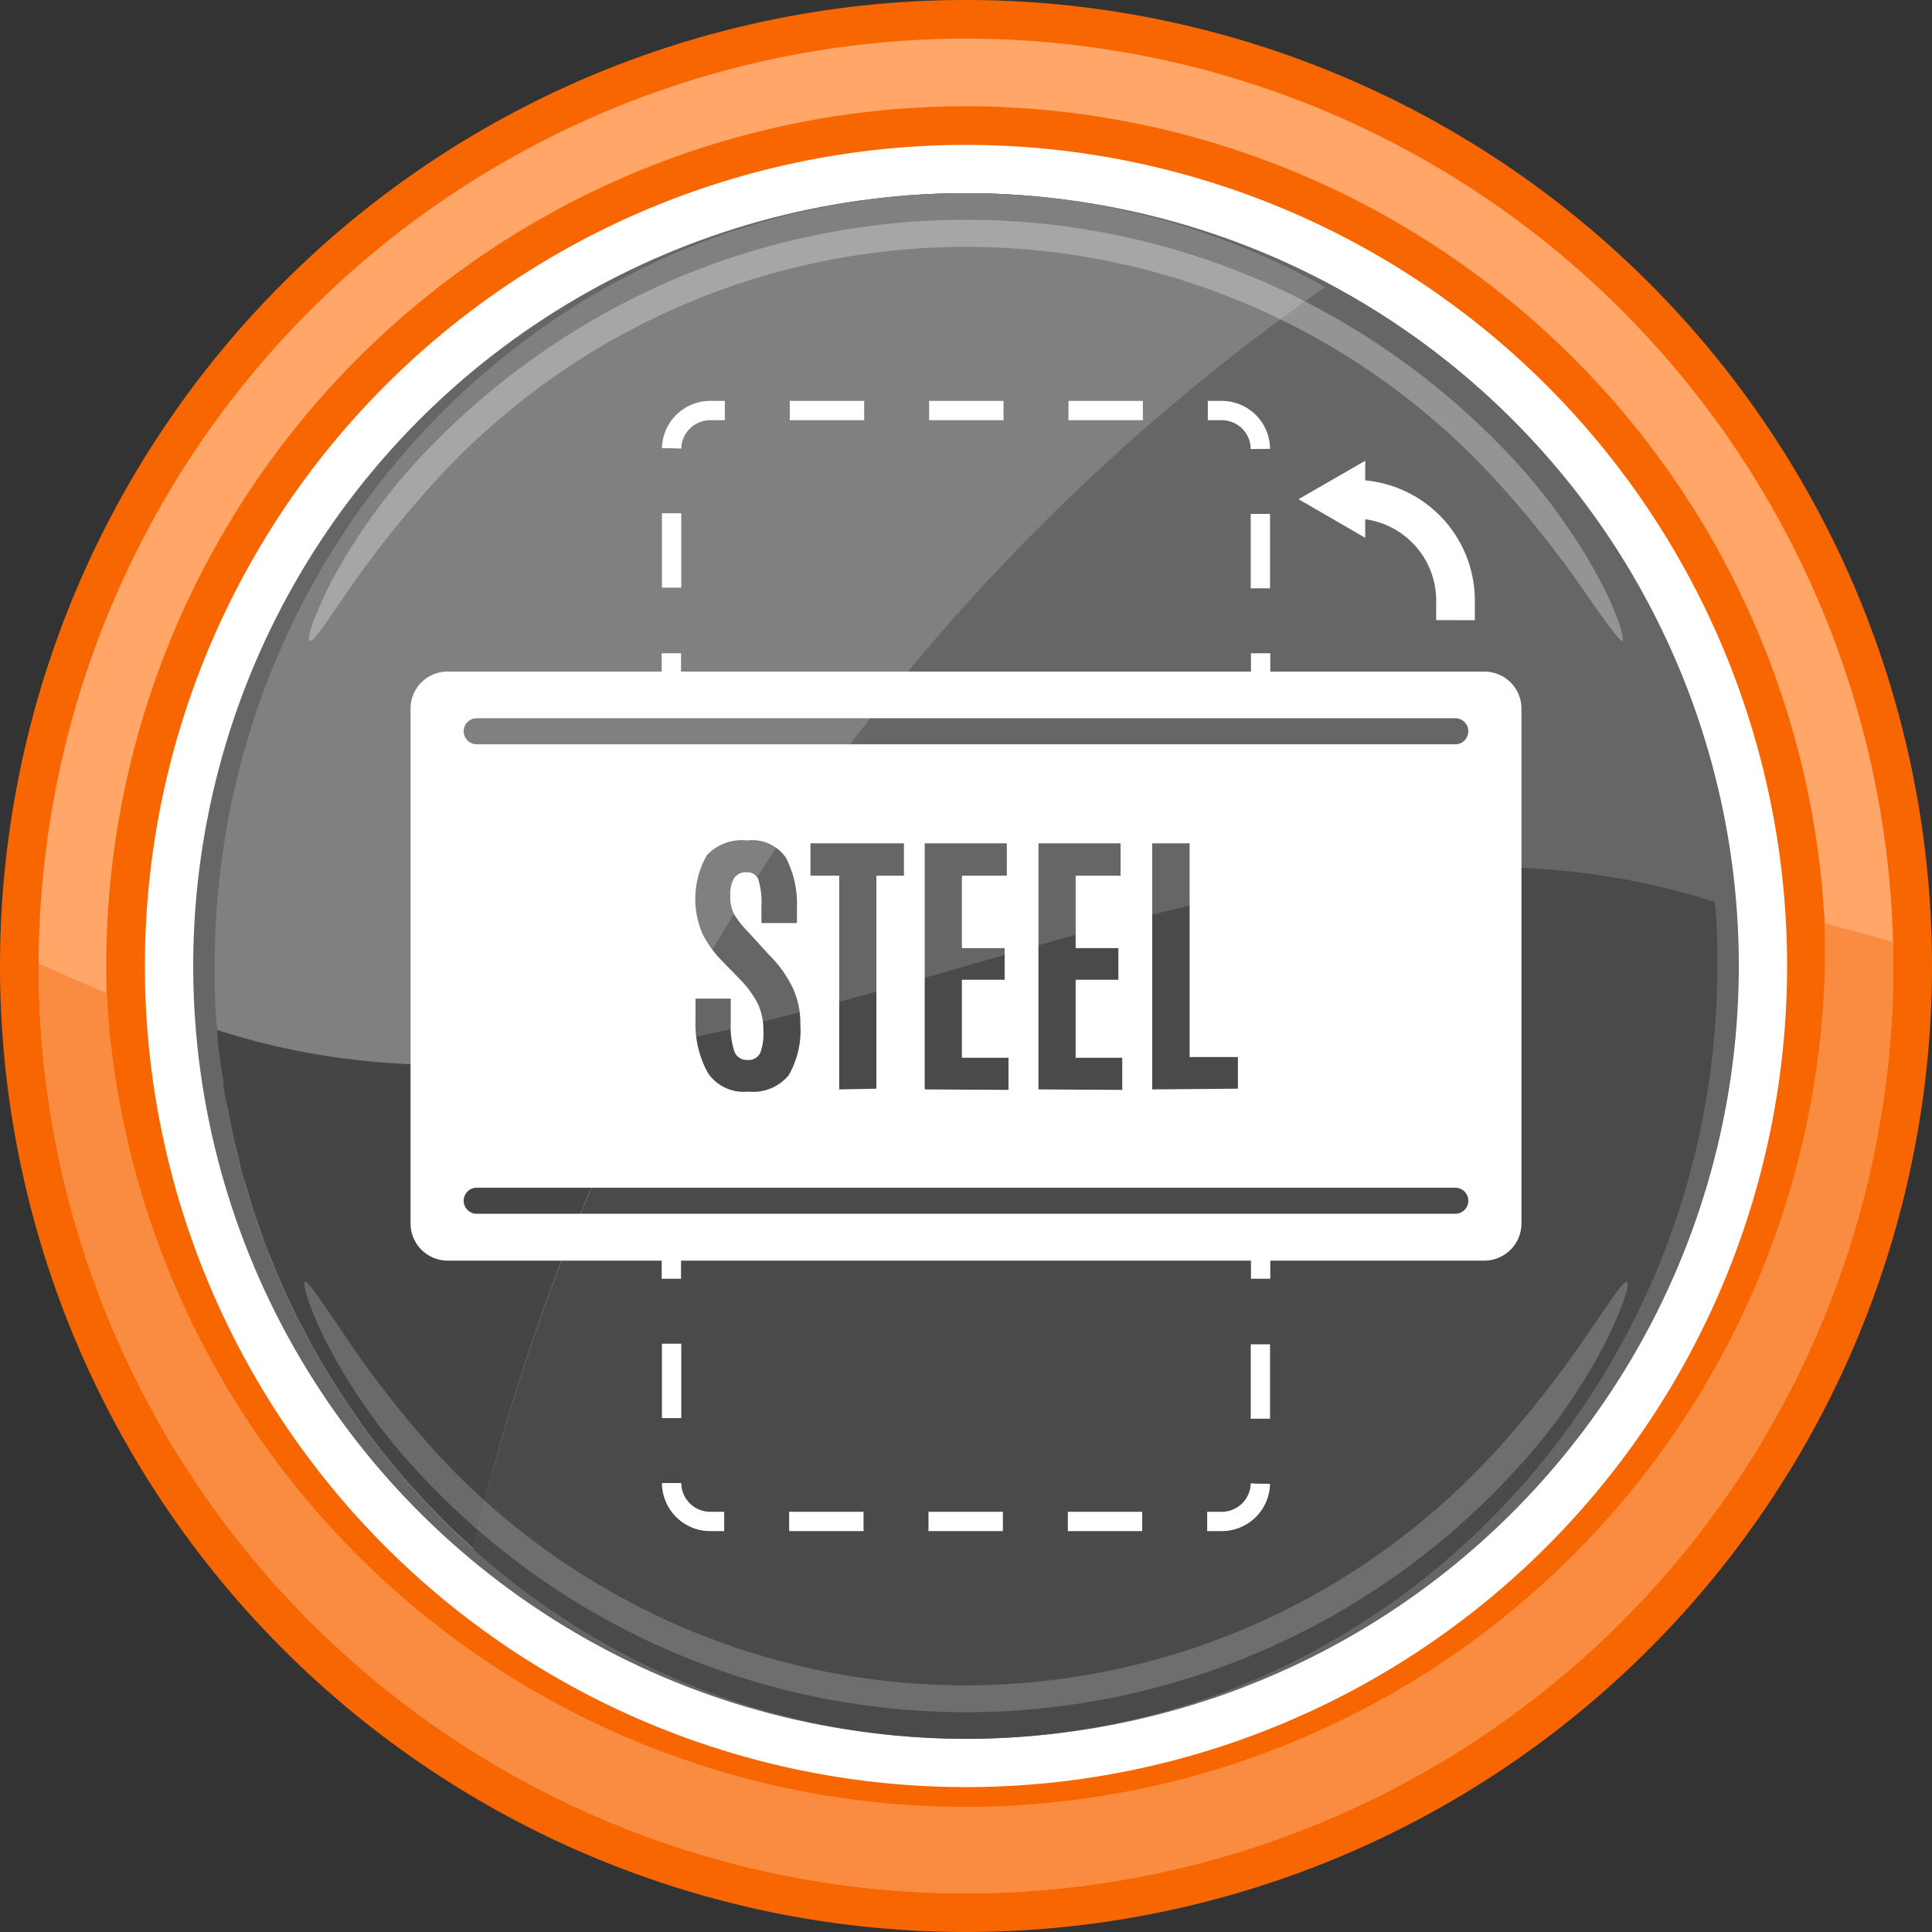 <svg xmlns="http://www.w3.org/2000/svg" width="80" height="80" viewBox="0 0 80 80"><rect x="0" y="0" width="80" height="80" fill="#333333" stroke="none"/><title>Стальная-поворотная-подошва</title><circle cx="40" cy="40" r="35.4" transform="translate(-5.74 6.72) rotate(-8.96)" fill="#fff"/><circle cx="40" cy="40" r="32" transform="translate(-6.83 71.73) rotate(-79.12)" fill="#666"/><path d="M71,37.35C69.69,20.92,56.31,8,40,8,22.82,8,8.89,22.33,8.89,40c0,.89,0,1.78.11,2.65C29.59,49.29,50.41,30.71,71,37.35Z" fill="#666"/><path d="M9,42.65C10.31,59.08,23.69,72,40,72c17.18,0,31.11-14.33,31.11-32,0-.89,0-1.78-.11-2.65C50.41,30.71,29.59,49.29,9,42.65Z" fill="#4a4a4a"/><path d="M54.87,11.89A30.27,30.27,0,0,0,40,8C22.82,8,8.89,22.33,8.89,40c0,.89,0,1.78.11,2.65a32.21,32.21,0,0,0,10.59,21.5A88,88,0,0,1,54.87,11.89Z" fill="gray"/><g opacity="0.3"><path d="M12.82,26.53c-.13-.07.16-1,.91-2.47a24.73,24.73,0,0,1,3.69-5.14,31.22,31.22,0,0,1,10.27-7.26,30.88,30.88,0,0,1,24.62,0,31.22,31.22,0,0,1,10.27,7.26,24.73,24.73,0,0,1,3.69,5.14c.75,1.44,1,2.4.91,2.47s-.68-.76-1.59-2.06a43,43,0,0,0-3.83-4.78,29.74,29.74,0,0,0-43.52,0,43,43,0,0,0-3.83,4.78C13.5,25.77,13,26.6,12.82,26.53Z" fill="#fff"/></g><path d="M9.24,44.72c0,.35.09.7.15,1l.12.58c.06.31.12.63.19.93l.15.61c.07.3.14.59.22.88s.13.41.19.61.16.57.26.86.14.4.21.6.19.55.29.83l.24.58c.11.28.22.55.34.82l.25.57c.13.26.25.53.38.8s.18.36.28.54l.41.79.3.52c.15.26.3.52.46.77l.31.5.5.76.33.47c.17.25.35.49.53.74l.34.44c.19.25.39.49.59.73l.35.42c.2.24.41.47.62.7l.36.4.66.68.37.37.71.66.25.23a87.25,87.25,0,0,1,7.73-20.92C21.21,44.37,15.09,44.62,9,42.65c0,.53.09,1.05.16,1.57C9.18,44.39,9.21,44.55,9.24,44.72Z" fill="#454545"/><g opacity="0.2"><path d="M67.37,53.08c.14.06-.15,1-.89,2.51a24.19,24.19,0,0,1-3.68,5.24,30.85,30.85,0,0,1-45.6,0,24.19,24.19,0,0,1-3.68-5.24c-.74-1.47-1-2.45-.89-2.51s.67.78,1.57,2.11A43.55,43.55,0,0,0,18,60.08a29.72,29.72,0,0,0,43.94,0,43.55,43.55,0,0,0,3.83-4.89C66.7,53.86,67.23,53,67.37,53.08Z" fill="#fff"/></g><path d="M40,80A40,40,0,1,1,80,40,40,40,0,0,1,40,80ZM40,6A34,34,0,1,0,74,40,34,34,0,0,0,40,6Z" fill="#f76600"/><path d="M40,78.4A38.4,38.4,0,1,1,78.4,40,38.45,38.45,0,0,1,40,78.4Zm0-74A35.6,35.6,0,1,0,75.6,40,35.64,35.64,0,0,0,40,4.4Z" fill="#ffa668"/><path d="M75.56,38.23c0,.58,0,1.17,0,1.77A35.6,35.6,0,0,1,4.42,41.13L1.6,39.9V40a38.4,38.4,0,0,0,76.8,0c0-.35,0-.69,0-1Z" fill="#f98c40"/><path d="M63,50.66V29.34a1.53,1.53,0,0,0-1.53-1.53H18.53A1.53,1.53,0,0,0,17,29.34V50.66a1.54,1.54,0,0,0,1.53,1.54H61.47A1.54,1.54,0,0,0,63,50.66ZM19.73,30.82a.54.54,0,0,1-.53-.54.54.54,0,0,1,.53-.54H60.27a.54.54,0,0,1,.53.54.54.54,0,0,1-.53.54Zm0,19.44a.54.54,0,0,1-.53-.54.54.54,0,0,1,.53-.54H60.27a.54.54,0,0,1,.53.54.54.54,0,0,1-.53.54Zm9.07-8v-.91h1.46v1a3.24,3.24,0,0,0,.15,1.19.54.54,0,0,0,.54.35.53.53,0,0,0,.53-.29,2.26,2.26,0,0,0,.13-.92,2.6,2.6,0,0,0-.23-1.12,4.24,4.24,0,0,0-.73-1l-.76-.78a4.39,4.39,0,0,1-.81-1.13,3.66,3.66,0,0,1,.19-3.24,2,2,0,0,1,1.67-.61,1.7,1.7,0,0,1,1.6.71A4.17,4.17,0,0,1,33,37.59v.63H31.53V37.5a3.28,3.28,0,0,0-.12-1.06.48.48,0,0,0-.49-.32.58.58,0,0,0-.52.24,1.3,1.3,0,0,0-.16.73,1.55,1.55,0,0,0,.16.77,4,4,0,0,0,.59.74l.83.91a5.1,5.1,0,0,1,1,1.38,3.48,3.48,0,0,1,.32,1.52,3.72,3.72,0,0,1-.48,2.11,1.9,1.9,0,0,1-1.67.68,1.79,1.79,0,0,1-1.67-.76A4.18,4.18,0,0,1,28.8,42.23Zm5.95,2.85V36.26H33.56V34.92h3.87v1.34H36.29v8.82Zm3.54,0V34.92h3.4v1.34H39.83v3H41.6v1.31H39.83v3.23h1.93v1.33Zm4.71,0V34.92h3.4v1.34H44.54v3h1.77v1.31H44.54v3.23h1.93v1.33Zm4.71,0V34.92h1.55v8.85h2v1.31Z" fill="#fff"/><path d="M60.27,24.88a4.2,4.2,0,0,0-4.21-4.21" fill="none" stroke="#fff" stroke-linecap="square" stroke-miterlimit="10" stroke-width="1.6"/><polygon points="56.53 19.08 53.77 20.67 56.53 22.27 56.53 19.08" fill="#fff"/><polyline points="50.59 28.66 52.2 28.66 52.2 27.05" fill="none" stroke="#fff" stroke-miterlimit="10" stroke-width="0.8"/><path d="M52.19,24.36V18.6A1.6,1.6,0,0,0,50.6,17H29.41a1.6,1.6,0,0,0-1.6,1.6v7.11" fill="none" stroke="#fff" stroke-miterlimit="10" stroke-width="0.8" stroke-dasharray="3.08 2.69"/><polyline points="27.8 27.05 27.8 28.66 29.41 28.66" fill="none" stroke="#fff" stroke-miterlimit="10" stroke-width="0.8"/><line x1="32.26" y1="28.66" x2="49.17" y2="28.66" fill="none" stroke="#fff" stroke-miterlimit="10" stroke-width="0.8" stroke-dasharray="3.26 2.85"/><polyline points="29.41 51.34 27.8 51.34 27.8 52.95" fill="none" stroke="#fff" stroke-miterlimit="10" stroke-width="0.8"/><path d="M27.81,55.64V61.4a1.6,1.6,0,0,0,1.6,1.6H50.6a1.6,1.6,0,0,0,1.59-1.6V54.29" fill="none" stroke="#fff" stroke-miterlimit="10" stroke-width="0.8" stroke-dasharray="3.08 2.69"/><polyline points="52.2 52.95 52.2 51.34 50.59 51.34" fill="none" stroke="#fff" stroke-miterlimit="10" stroke-width="0.8"/><line x1="47.74" y1="51.34" x2="30.83" y2="51.34" fill="none" stroke="#fff" stroke-miterlimit="10" stroke-width="0.8" stroke-dasharray="3.26 2.85"/></svg>
